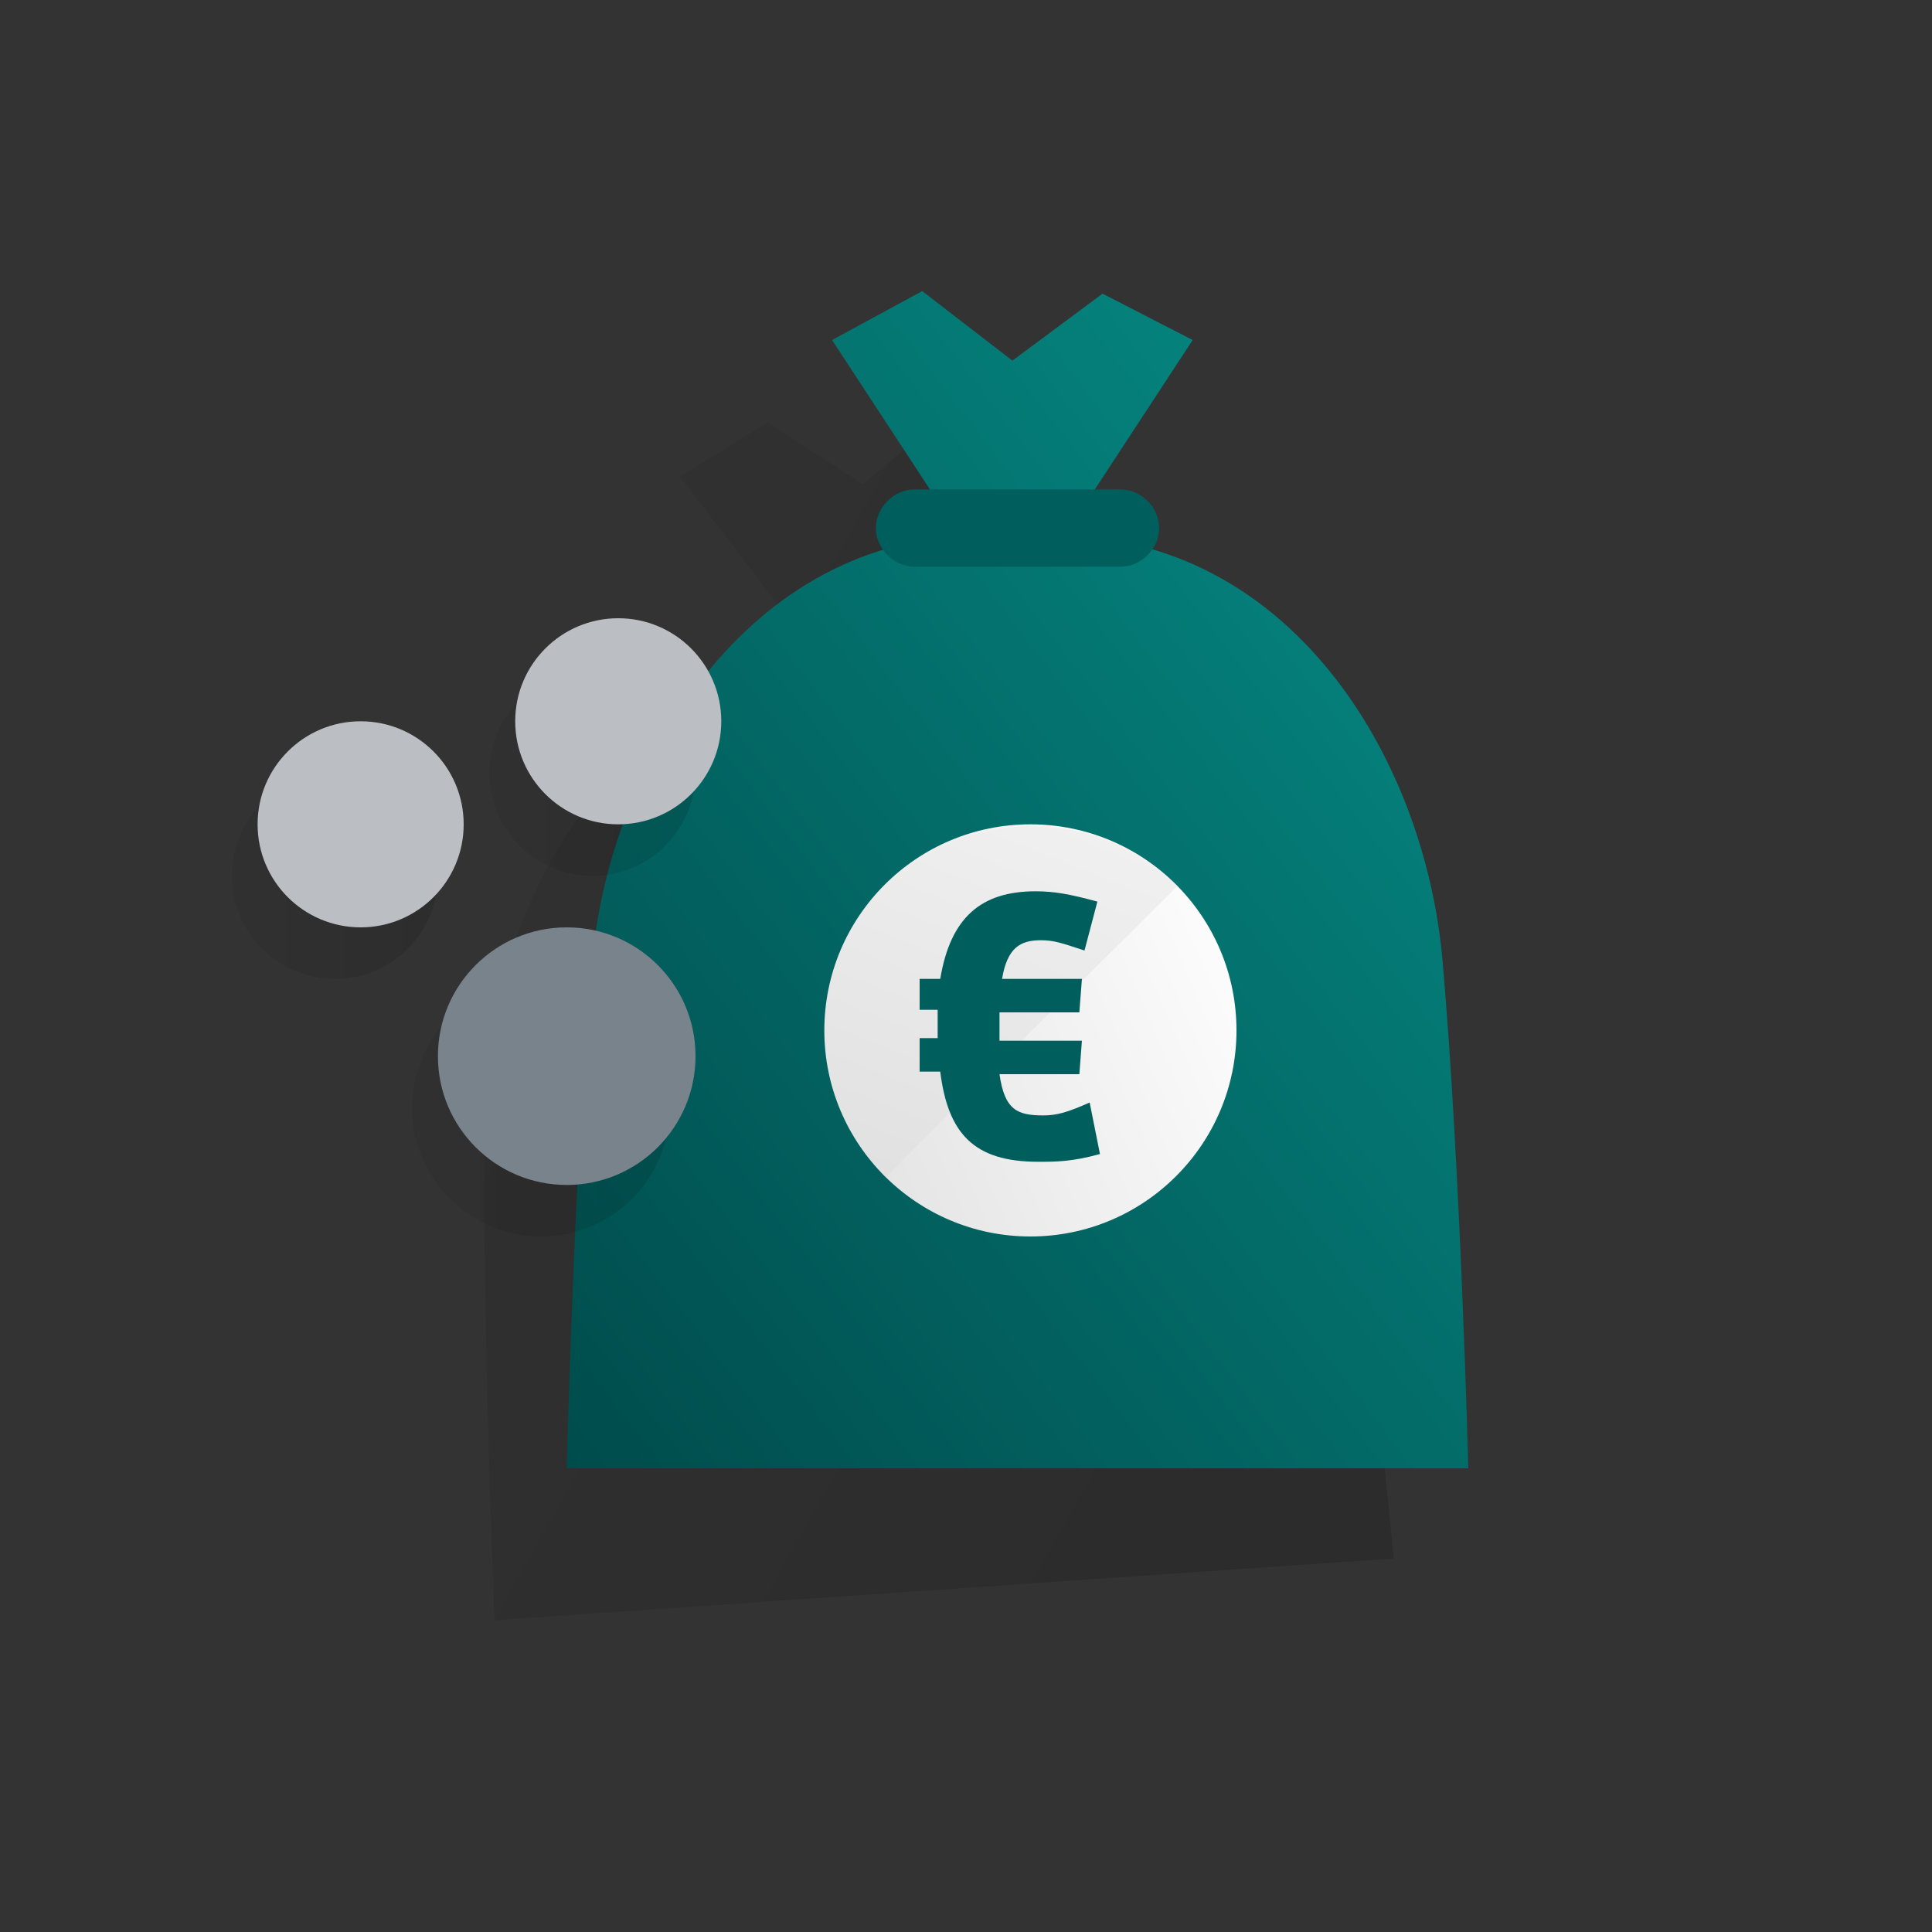 <?xml version="1.0" encoding="utf-8"?>
<!-- Generator: Adobe Illustrator 23.0.1, SVG Export Plug-In . SVG Version: 6.00 Build 0)  -->
<svg version="1.1" id="Laag_1" xmlns="http://www.w3.org/2000/svg" xmlns:xlink="http://www.w3.org/1999/xlink" x="0px" y="0px"
	 viewBox="0 0 75 75" style="enable-background:new 0 0 75 75;" xml:space="preserve">
<rect x="0" y="0" width="75" height="75" fill="#333333" stroke="none"/>
<style type="text/css">
	.st0{fill:none;}
	.st1{opacity:0.5;fill:url(#Shape_1_);enable-background:new    ;}
	.st2{fill:url(#SVGID_1_);}
	.st3{fill:url(#SVGID_2_);}
	.st4{fill-rule:evenodd;clip-rule:evenodd;fill:url(#Oval_1_);}
	.st5{fill-rule:evenodd;clip-rule:evenodd;fill:url(#SVGID_3_);}
	.st6{fill:url(#SVGID_4_);}
	.st7{fill-rule:evenodd;clip-rule:evenodd;fill:url(#SVGID_5_);}
	.st8{fill-rule:evenodd;clip-rule:evenodd;fill:url(#SVGID_6_);}
	.st9{fill-rule:evenodd;clip-rule:evenodd;fill:url(#SVGID_7_);}
	.st10{fill-rule:evenodd;clip-rule:evenodd;fill:#79838C;}
	.st11{fill-rule:evenodd;clip-rule:evenodd;fill:#BBBEC3;}
</style>
<title>SVG/ICONS / FANCY / Bedrag-vermogen</title>
<desc>Created with Sketch.</desc>
<g>
	<g>
		<rect id="Rectangle-3-Copy-76" y="0" class="st0" width="75" height="75"/>
		
			<linearGradient id="Shape_1_" gradientUnits="userSpaceOnUse" x1="-542.067" y1="450.342" x2="-541.371" y2="449.818" gradientTransform="matrix(35.313 0 0 -46.9 19165.566 21154.93)">
			<stop  offset="0" style="stop-color:#000000;stop-opacity:0.13"/>
			<stop  offset="1" style="stop-color:#000000;stop-opacity:0.28"/>
		</linearGradient>
		<path id="Shape" class="st1" d="M51.7,40.8c-1.1-6.8-5.5-13.6-12.4-15.1c0.2-0.3,0.2-0.6,0.2-0.9c-0.1-0.8-0.8-1.4-1.6-1.4l-1,0.1
			l3.4-6L36.8,16l-3.3,2.8l-3.7-2.4l-3.4,2.1l4.2,5.5H30c-0.8,0.1-1.4,0.8-1.4,1.6c0,0.3,0.2,0.6,0.4,0.9
			C22.4,29,18.9,36.6,18.8,43.1c-0.1,7.6,0.4,19.8,0.4,19.8l34.9-2.4C54.1,60.4,53,48.8,51.7,40.8z"/>
		
			<linearGradient id="SVGID_1_" gradientUnits="userSpaceOnUse" x1="-541.005" y1="450.393" x2="-541.971" y2="449.427" gradientTransform="matrix(35 0 0 -45.7 18994 20599.562)">
			<stop  offset="0" style="stop-color:#068B85"/>
			<stop  offset="1" style="stop-color:#004C4C"/>
		</linearGradient>
		<path class="st2" d="M41,20.8l1.5-1.8l3.8-5.8l-3.5-1.8L39.3,14l-3.5-2.7l-3.5,1.9l3.8,5.8l1.9,1.8c-9,0-14.3,8.9-15,16.4
			S22,57,22,57h35c0,0-0.3-11.7-1-19.7S50,20.8,41,20.8z"/>
		
			<linearGradient id="SVGID_2_" gradientUnits="userSpaceOnUse" x1="-505.686" y1="330.723" x2="-507.165" y2="330.723" gradientTransform="matrix(11 0 0 -3 5614 1012.669)">
			<stop  offset="0" style="stop-color:#005E5D"/>
			<stop  offset="1" style="stop-color:#005E5D"/>
		</linearGradient>
		<path class="st3" d="M43.5,22h-8c-0.8,0-1.5-0.7-1.5-1.5l0,0c0-0.8,0.7-1.5,1.5-1.5h8c0.8,0,1.5,0.7,1.5,1.5l0,0
			C45,21.3,44.3,22,43.5,22z"/>
		
			<linearGradient id="Oval_1_" gradientUnits="userSpaceOnUse" x1="-522.038" y1="434.707" x2="-523.139" y2="434.229" gradientTransform="matrix(16 0 0 -16 8402 6991.236)">
			<stop  offset="0" style="stop-color:#FFFFFF"/>
			<stop  offset="1" style="stop-color:#E3E3E3"/>
		</linearGradient>
		<circle id="Oval" class="st4" cx="40" cy="40" r="8"/>
		
			<linearGradient id="SVGID_3_" gradientUnits="userSpaceOnUse" x1="-516.351" y1="430.952" x2="-516.847" y2="429.695" gradientTransform="matrix(13.625 0 0 -13.625 7076.827 5901.45)">
			<stop  offset="0" style="stop-color:#F2F2F2"/>
			<stop  offset="1" style="stop-color:#E0E0E0"/>
		</linearGradient>
		<path class="st5" d="M45.7,34.4c-3.1-3.1-8.2-3.1-11.3,0c-3.1,3.1-3.1,8.2,0,11.3C39.3,40.7,40.6,39.5,45.7,34.4z"/>
		
			<linearGradient id="SVGID_4_" gradientUnits="userSpaceOnUse" x1="-476.943" y1="422.356" x2="-478.522" y2="421.303" gradientTransform="matrix(7 0 0 -10.5 3383.7 4469.942)">
			<stop  offset="0" style="stop-color:#005E5D"/>
			<stop  offset="1" style="stop-color:#005E5D"/>
		</linearGradient>
		<path class="st6" d="M40.3,45.1c-2.5,0-3.5-1.1-3.8-3.5h-0.8v-1.3h0.7v-0.5v-0.6h-0.7V38h0.8c0.4-2.4,1.6-3.4,3.7-3.4
			c0.7,0,1.3,0.1,2.4,0.4l-0.5,1.9c-0.9-0.3-1.2-0.4-1.7-0.4c-0.8,0-1.3,0.3-1.5,1.5H42l-0.1,1.3h-3.1v0.6v0.5H42l-0.1,1.3h-3.1
			c0.2,1.4,0.7,1.6,1.7,1.6c0.5,0,0.9-0.1,1.8-0.5l0.4,2C41.6,45.1,41,45.1,40.3,45.1z"/>
		
			<linearGradient id="SVGID_5_" gradientUnits="userSpaceOnUse" x1="-502.2" y1="420.09" x2="-501.2" y2="420.09" gradientTransform="matrix(10 0 0 -10 5038 4243.898)">
			<stop  offset="0" style="stop-color:#000000;stop-opacity:5.000000e-02"/>
			<stop  offset="1" style="stop-color:#000000;stop-opacity:0.12"/>
		</linearGradient>
		<circle class="st7" cx="21" cy="43" r="5"/>
		
			<linearGradient id="SVGID_6_" gradientUnits="userSpaceOnUse" x1="-488.25" y1="410.515" x2="-487.25" y2="410.515" gradientTransform="matrix(8 0 0 -8 3925 3314.118)">
			<stop  offset="0" style="stop-color:#000000;stop-opacity:5.000000e-02"/>
			<stop  offset="1" style="stop-color:#000000;stop-opacity:0.12"/>
		</linearGradient>
		<circle class="st8" cx="23" cy="30" r="4"/>
		
			<linearGradient id="SVGID_7_" gradientUnits="userSpaceOnUse" x1="-488.25" y1="410.515" x2="-487.25" y2="410.515" gradientTransform="matrix(8 0 0 -8 3915 3318.118)">
			<stop  offset="0" style="stop-color:#000000;stop-opacity:5.000000e-02"/>
			<stop  offset="1" style="stop-color:#000000;stop-opacity:0.12"/>
		</linearGradient>
		<circle class="st9" cx="13" cy="34" r="4"/>
		<circle class="st10" cx="22" cy="41" r="5"/>
		<circle class="st11" cx="24" cy="28" r="4"/>
		<circle class="st11" cx="14" cy="32" r="4"/>
	</g>
</g>
</svg>
